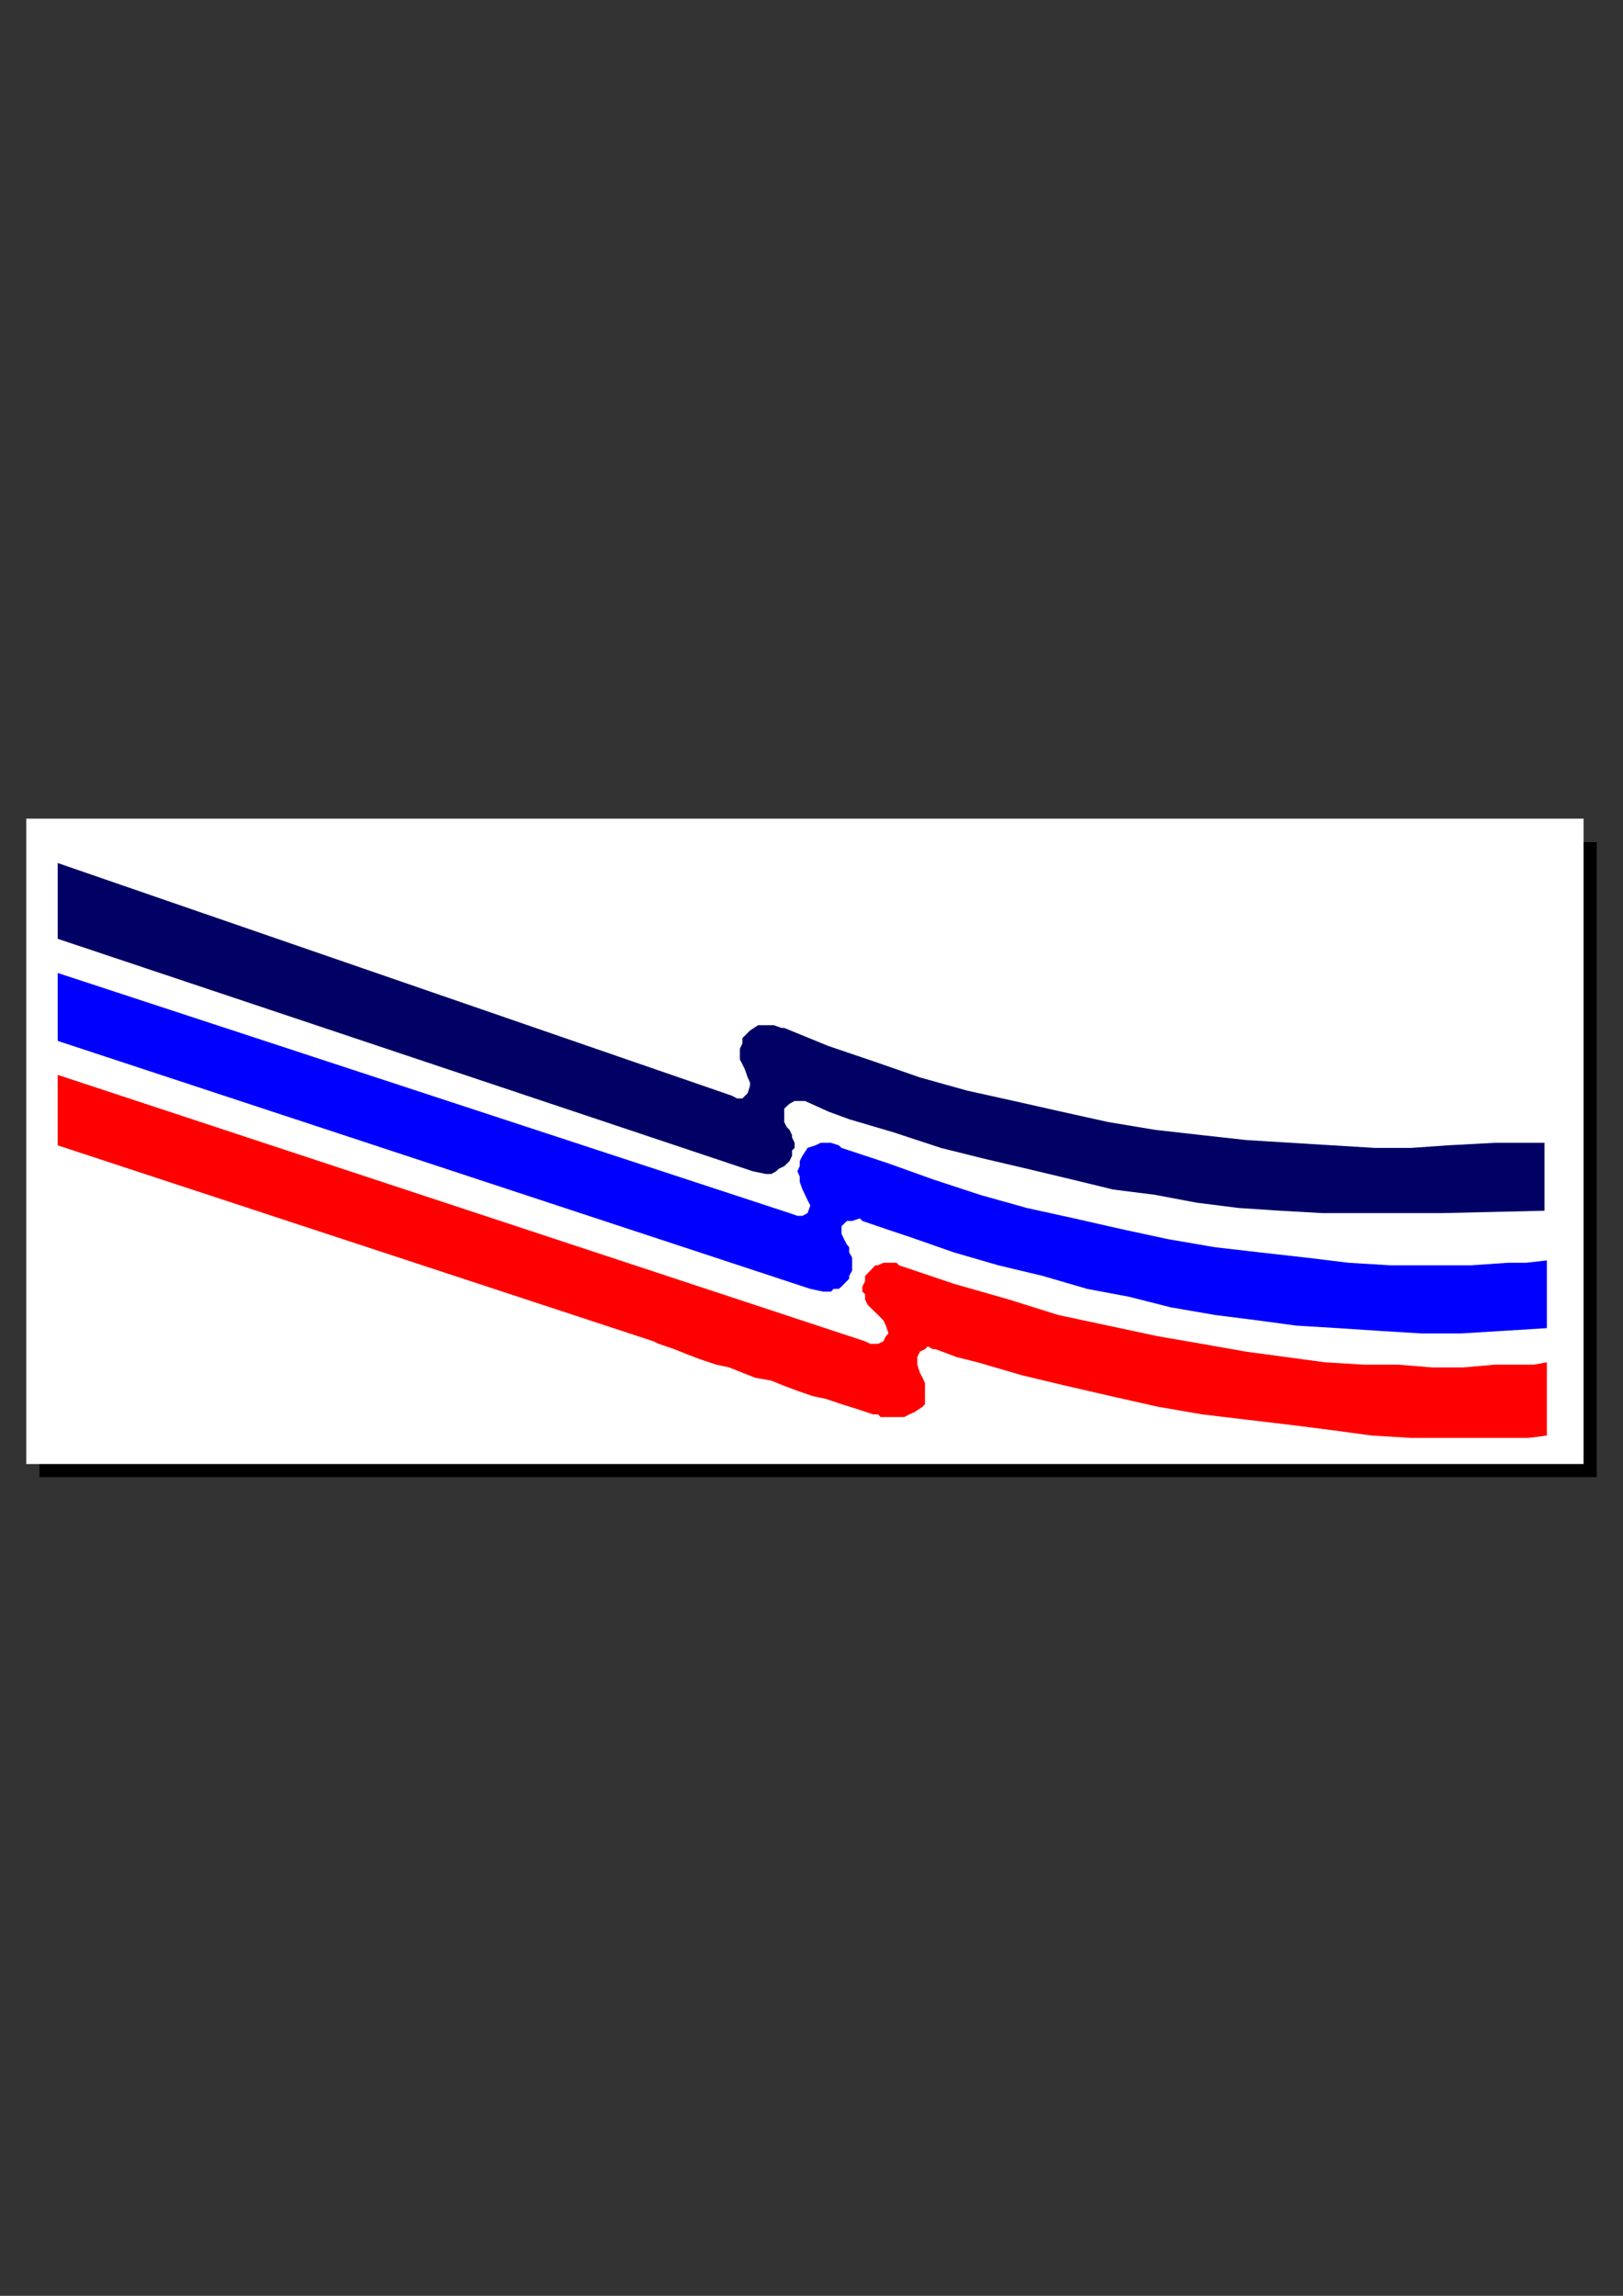 <?xml version="1.0" encoding="utf-8"?>
<!-- Created by UniConvertor 2.0rc4 (https://sk1project.net/) -->
<svg xmlns="http://www.w3.org/2000/svg" height="841.89pt" viewBox="0 0 595.276 841.89" width="595.276pt" version="1.1" xmlns:xlink="http://www.w3.org/1999/xlink" id="04b3eb21-f609-11ea-80d7-dcc15c148e23">

<rect x="0" y="0" width="595.276" height="841.89" fill="#333333" stroke="none"/>

<g>
	<g>
		<path style="fill:#000000;" d="M 14.462,541.689 L 585.638,541.689 585.638,308.841 14.462,308.841 14.462,541.689 Z" />
		<path style="fill:#ffffff;" d="M 9.638,536.865 L 580.814,536.865 580.814,300.201 9.638,300.201 9.638,536.865 Z" />
		<path style="stroke:#ffffff;stroke-width:0.0;stroke-miterlimit:10.433;fill:none;" d="M 9.638,536.865 L 580.814,536.865 580.814,303.081 9.638,303.081 9.638,536.865 9.638,536.865 9.638,536.865" />
		<path style="fill:#ff0000;" d="M 21.158,420.009 L 239.678,491.865 241.622,492.801 247.31,494.745 252.134,496.689 256.886,498.489 262.718,500.433 267.47,501.441 272.294,503.385 277.046,505.257 282.878,506.265 287.63,508.209 292.454,510.009 298.07,511.953 302.822,512.961 308.654,514.905 314.342,516.705 320.174,518.649 322.046,518.649 322.982,519.657 325.862,519.657 327.806,519.657 329.75,519.657 331.622,519.657 333.566,518.649 335.51,517.785 338.39,515.841 339.254,514.905 339.254,512.961 339.254,511.017 339.254,509.073 339.254,507.201 338.39,505.257 337.382,503.385 336.446,500.433 336.446,498.489 336.446,497.625 337.382,495.681 339.254,494.745 340.262,493.737 342.134,494.745 343.142,494.745 350.774,497.625 358.55,499.569 374.822,504.321 391.094,508.209 407.366,511.953 424.574,515.841 440.846,518.649 457.118,520.593 473.462,522.537 488.798,524.481 503.126,526.425 517.598,527.289 530.054,527.289 541.502,527.289 552.086,527.289 560.654,527.289 567.35,526.425 567.35,499.569 562.598,500.433 557.846,500.433 548.27,500.433 536.75,501.441 525.23,501.441 512.846,500.433 500.318,500.433 485.918,499.569 471.59,497.625 457.118,495.681 440.846,492.801 424.574,489.993 406.358,486.105 388.142,482.217 369.998,476.529 349.838,470.769 329.75,464.001 328.814,463.065 325.862,463.065 323.99,463.065 322.046,464.001 321.038,464.001 318.23,466.953 317.294,467.889 317.294,469.833 316.286,471.777 316.286,473.649 317.294,474.585 317.294,476.529 318.23,478.473 320.174,480.417 322.046,482.217 323.99,484.161 324.926,486.105 325.862,488.985 324.926,489.993 323.99,491.865 322.046,492.801 320.174,492.801 319.166,492.801 317.294,491.865 21.158,394.161 21.158,420.009 Z" />
		<path style="fill:#0000ff;" d="M 21.158,381.705 L 297.206,472.641 301.958,473.649 304.766,473.649 305.774,472.641 307.646,472.641 308.654,471.777 311.462,468.897 311.462,467.889 312.542,465.945 312.542,464.001 312.542,462.201 312.542,461.193 311.462,459.249 311.462,457.377 310.598,456.369 309.59,454.425 308.654,452.481 308.654,451.617 308.654,449.673 310.598,447.729 312.542,447.729 315.35,446.793 316.286,447.729 324.926,450.681 333.566,453.561 349.838,459.249 366.182,464.001 382.454,467.889 398.726,472.641 414.062,475.521 429.398,479.409 445.67,482.217 461.006,484.161 475.406,486.105 490.742,487.041 506.078,488.049 521.342,488.985 535.814,488.985 551.078,488.049 567.35,487.041 567.35,462.201 559.718,463.065 553.022,463.065 539.63,464.001 525.23,464.001 509.894,464.001 494.63,463.065 479.222,461.193 461.942,459.249 445.67,457.377 428.462,454.425 411.11,450.681 393.974,446.793 376.622,442.977 359.414,438.153 342.134,432.465 325.862,426.633 308.654,420.945 307.646,420.009 304.766,419.073 302.822,419.073 301.022,419.073 299.078,420.009 296.198,420.945 294.326,423.825 293.318,425.769 293.318,427.641 292.454,429.513 293.318,431.457 293.318,433.401 294.326,436.209 295.262,438.153 296.198,440.097 297.206,442.041 296.198,444.849 294.326,445.857 292.454,445.857 289.574,444.849 21.158,356.793 21.158,381.705 Z" />
		<path style="fill:#000065;" d="M 21.158,344.265 L 276.11,429.513 280.934,430.521 282.878,430.521 284.678,429.513 285.686,428.577 287.63,427.641 289.574,425.769 290.51,423.825 290.51,421.881 291.446,420.945 291.446,419.073 290.51,417.129 290.51,416.265 289.574,414.321 288.566,413.313 287.63,411.441 287.63,409.497 287.63,407.625 287.63,406.545 289.574,404.745 291.446,403.737 293.318,403.737 295.262,403.737 303.83,407.625 311.462,410.433 327.806,415.257 345.086,420.945 360.35,424.761 376.622,428.577 392.894,432.465 408.302,436.209 423.638,438.153 438.902,441.033 454.31,442.977 469.646,443.985 484.91,444.849 499.382,444.849 514.646,444.849 529.118,444.849 566.486,443.985 566.486,419.073 548.27,419.073 530.918,420.009 517.598,420.945 504.206,420.945 488.798,420.009 473.462,419.073 457.118,418.065 440.846,416.265 423.638,414.321 406.358,411.441 389.15,407.625 371.87,403.737 354.662,399.921 337.382,395.097 321.038,389.409 303.83,383.577 287.63,376.953 286.622,376.953 283.814,375.945 281.87,375.945 279.926,375.945 278.054,375.945 275.102,377.889 272.294,380.697 272.294,382.641 271.358,384.585 271.358,386.529 271.358,388.473 272.294,390.273 273.23,392.217 274.238,395.097 275.102,397.041 275.102,398.049 274.238,400.857 272.294,402.801 270.35,402.801 268.406,401.793 21.158,316.473 21.158,344.265 Z" />
	</g>
</g>
<g>
</g>
<g>
</g>
<g>
</g>
</svg>